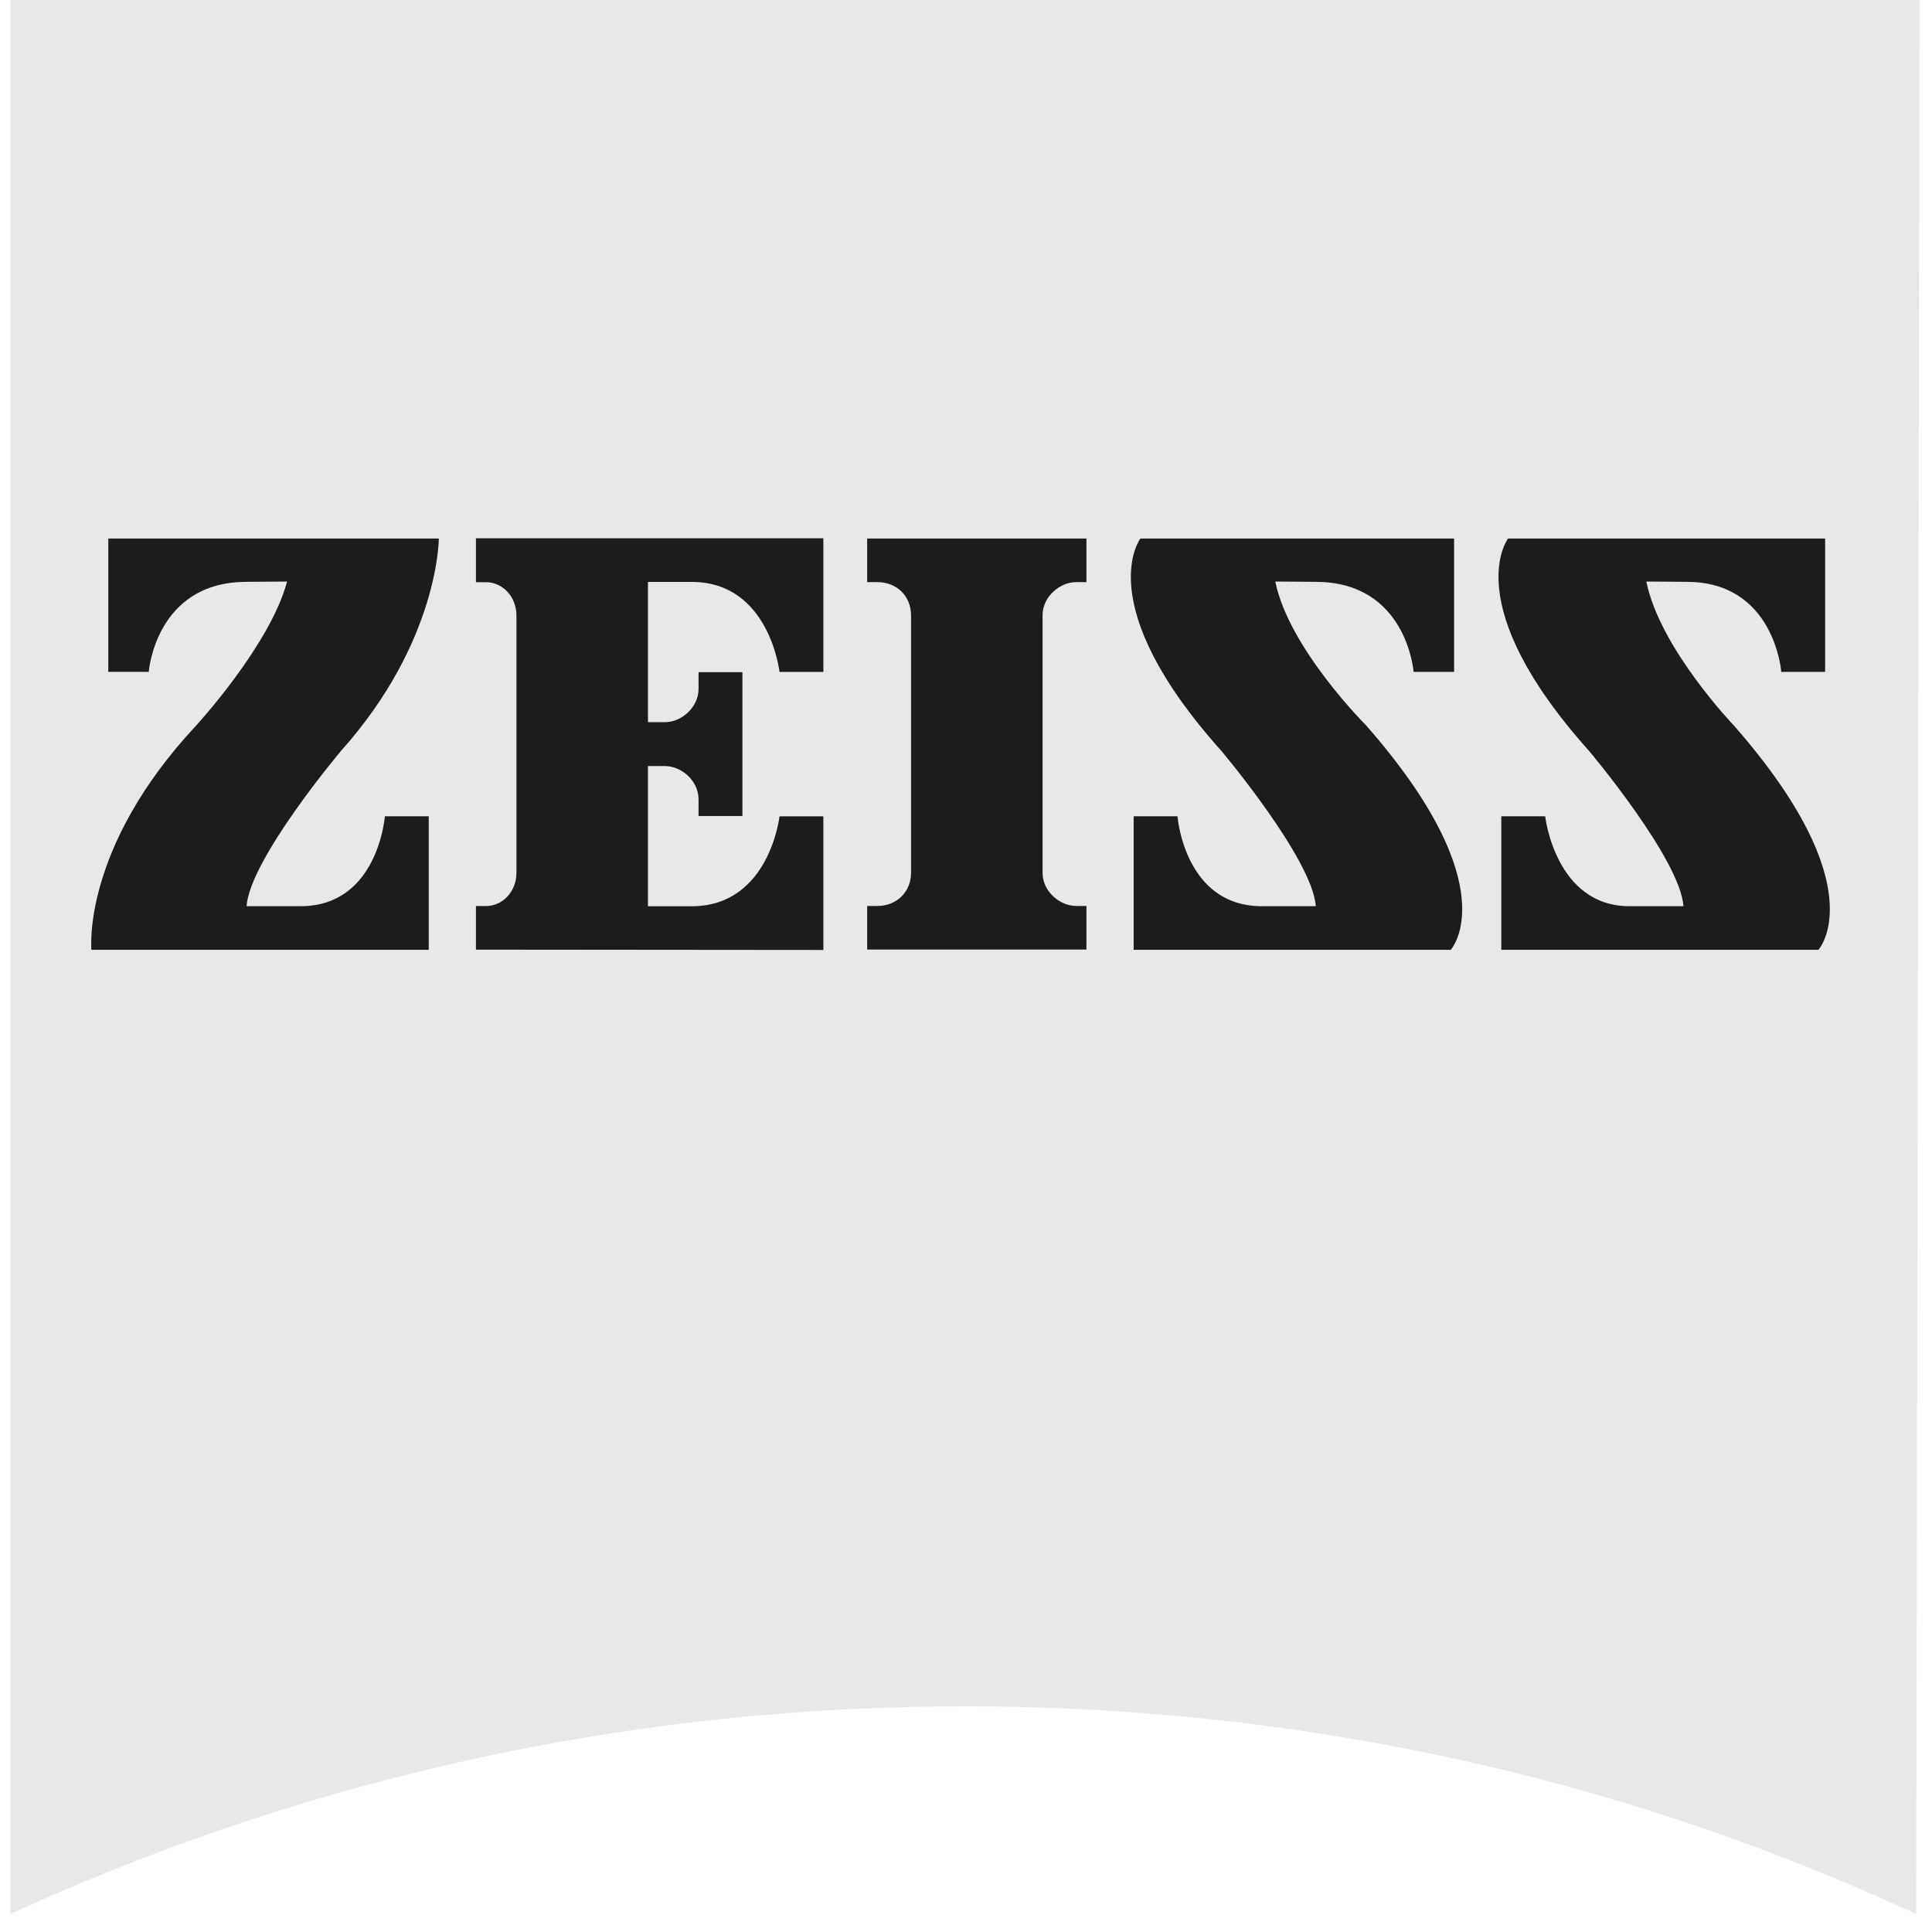 <svg width="63" height="63" fill="none" xmlns="http://www.w3.org/2000/svg">
  <path fill-rule="evenodd" clip-rule="evenodd" d="M62.265 0H.342v62.409l.44-.198c9.679-4.36 20.017-6.57 30.686-6.57 10.669 0 21.008 2.211 30.576 6.57l.44.198L62.595 0h-.33z" fill="#1C1C1F" fill-opacity=".1"/>
  <path fill-rule="evenodd" clip-rule="evenodd" d="M8.04 18.974c-2.97 0-3.189 2.934-3.189 2.934H3.531v-4.347h10.779s0 3.359-3.19 6.924c0 0-2.97 3.525-3.08 5.065h1.76c2.53 0 2.75-2.932 2.75-2.932h1.43v4.355H2.981s-.33-3.3 3.41-7.309c0 0 2.42-2.627 2.97-4.701l-1.32.01zM35.427 30.964v-1.422h-.33c-.55 0-1.1-.484-1.1-1.077v-8.405c0-.593.55-1.078 1.1-1.078h.33v-1.421h-7.149v1.421h.33c.66 0 1.1.484 1.1 1.078v8.405c0 .592-.44 1.077-1.1 1.077h-.33v1.422h7.149zM26.849 30.974v-4.355H25.419s-.33 2.932-2.86 2.932h-1.43v-4.571h.55c.55 0 1.1.483 1.1 1.086v.544h1.43v-4.691h-1.43v.543c0 .602-.55 1.087-1.1 1.087h-.55v-4.573h1.43c2.53 0 2.86 2.934 2.86 2.934h1.43v-4.357H15.52v1.432h.33c.55 0 .99.484.99 1.078v8.405c0 .592-.44 1.077-.99 1.077h-.33v1.422l11.329.01zM42.906 18.974c2.97 0 3.19 2.934 3.19 2.934h1.32v-4.347H37.187s-1.65 2.134 2.64 6.924c0 0 2.97 3.525 3.08 5.065h-1.76c-2.53 0-2.75-2.932-2.75-2.932h-1.43v4.355h10.339s1.87-2.034-2.75-7.309c0 0-2.53-2.519-2.97-4.701l1.32.01zM55.005 18.974c2.86 0 3.08 2.934 3.08 2.934h1.43v-4.347H49.176s-1.65 2.134 2.64 6.924c0 0 2.97 3.525 3.08 5.065h-1.76c-2.42 0-2.75-2.932-2.75-2.932h-1.43v4.355h10.339s1.87-2.034-2.75-7.309c0 0-2.42-2.519-2.86-4.701l1.32.01z" fill="#1C1C1F"/>
</svg>
